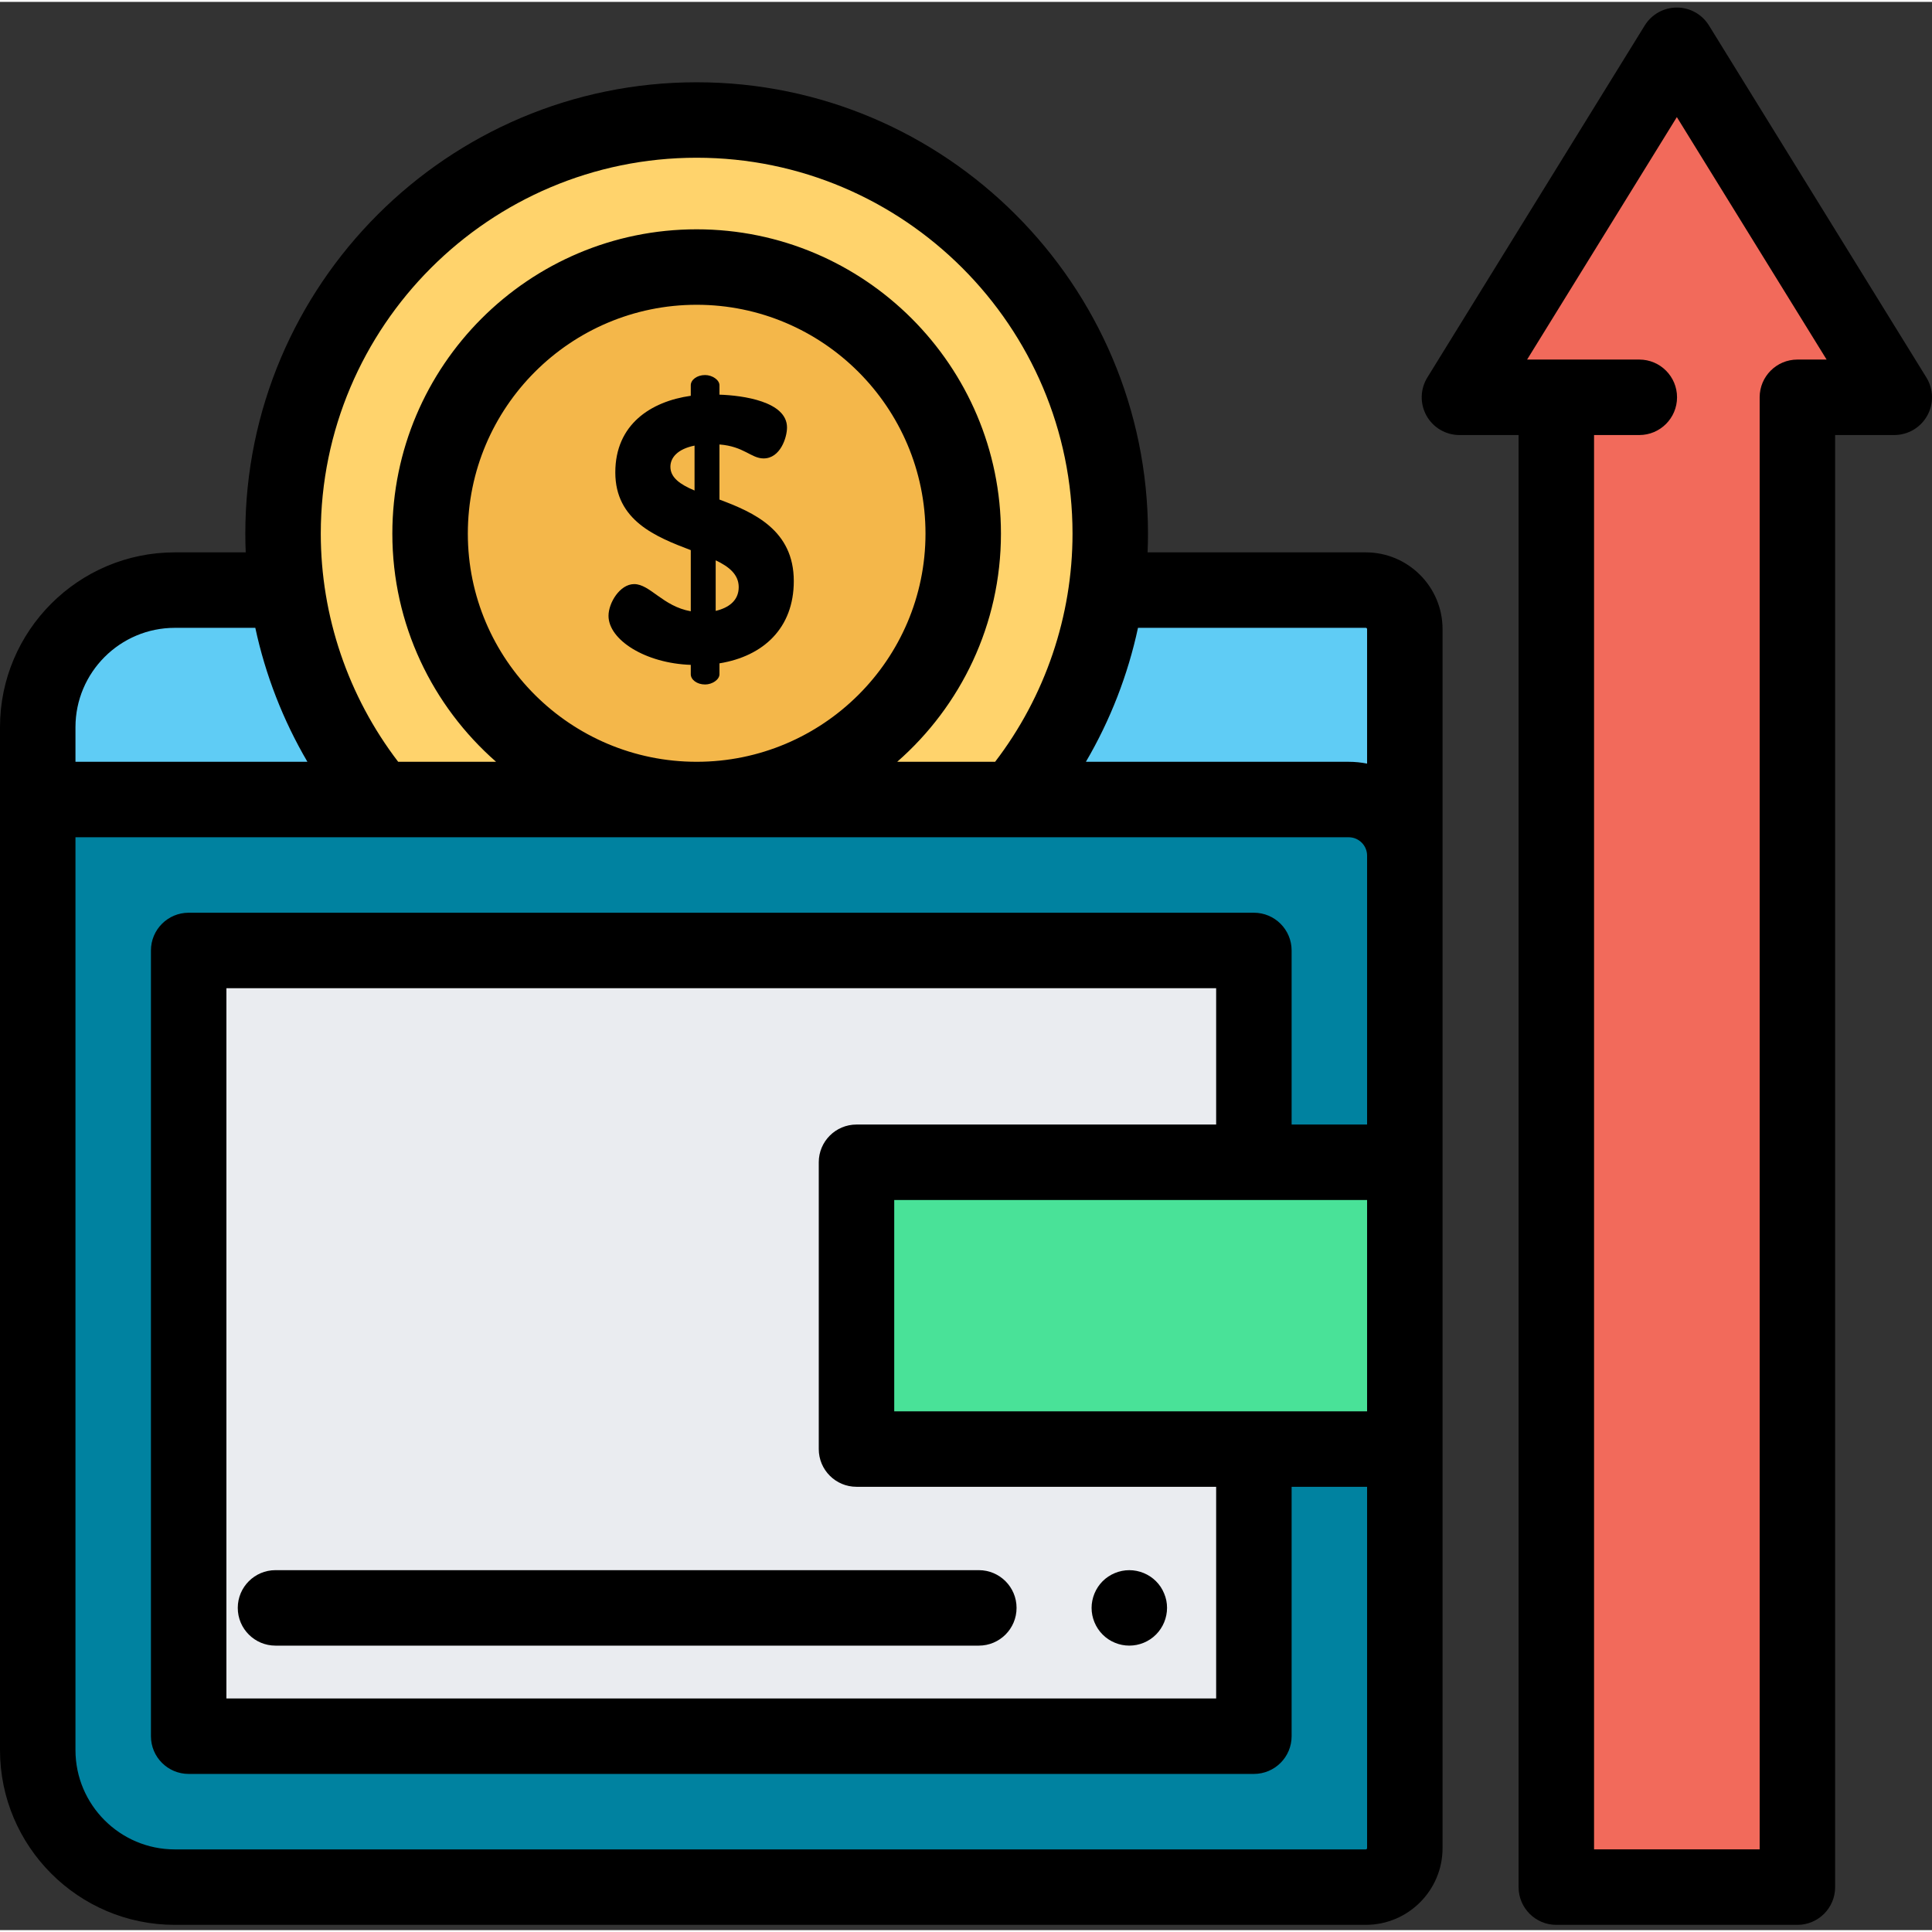 <?xml version="1.0" encoding="UTF-8"?> <svg xmlns="http://www.w3.org/2000/svg" height="511pt" viewBox="0 -1 512 511" width="511pt"><rect x="0" y="-1" width="512" height="511" fill="#333333" stroke="none"/> <path d="m444.383 10.5-57.613 93.289h25.672v394.82h63.887v-394.82h25.672zm0 0" fill="#f26a5b"></path> <path d="m361.953 154.883h-315.625c-20.062 0-36.328 16.266-36.328 36.332v19.168h347.426c8.211 0 14.867 6.656 14.867 14.867v-60.023c0-5.711-4.629-10.344-10.34-10.344zm0 0" fill="#5fccf5"></path> <path d="m268.508 210.383c16.047-19.066 25.723-43.66 25.723-70.473 0-60.438-49.172-109.609-109.609-109.609s-109.609 49.172-109.609 109.609c0 26.812 9.676 51.406 25.719 70.473zm0 0" fill="#ffd36c"></path> <path d="m255.262 139.91c0 39.016-31.625 70.473-70.641 70.473s-70.645-31.457-70.645-70.473c0-39.012 31.629-70.641 70.645-70.641s70.641 31.629 70.641 70.641zm0 0" fill="#f4b74a"></path> <path d="m183.062 174.695c-12-.402-21.801-6.602-21.801-13.004 0-3.398 3-8.398 6.801-8.398 4.199 0 7.602 5.898 15 7.199v-16.199c-9.199-3.5-20-7.801-20-20.602 0-12.703 9.398-18.801 20-20.301v-2.801c0-1.402 1.602-2.699 3.801-2.699 1.898 0 3.801 1.297 3.801 2.699v2.5c6.199.199 17.902 1.801 17.902 8.699 0 2.699-1.801 8.199-6.203 8.199-3.301 0-5.199-3.199-11.699-3.699v14.602c9.102 3.398 19.699 8.102 19.699 21.602 0 12.402-8 19.902-19.699 21.801v2.902c0 1.398-1.898 2.699-3.801 2.699-2.199 0-3.801-1.301-3.801-2.699zm1-46.203v-11.902c-4.5.898-6.398 3.199-6.398 5.602-.004 2.898 2.598 4.699 6.398 6.301zm5.602 18.5v13.402c3.398-.801 6.102-2.703 6.102-6.301 0-3.301-2.5-5.402-6.102-7.102zm0 0"></path> <path d="m10 210.383v251.895c0 20.066 16.266 36.332 36.328 36.332h315.625c5.711 0 10.34-4.633 10.34-10.344v-263.016c0-8.211-6.656-14.867-14.867-14.867zm0 0" fill="#0082a0"></path> <path d="m332.293 304.223v-53.84h-282.293v208.227h282.293v-74.055" fill="#eaecf0"></path> <path d="m299.281 434.605c-.652 0-1.312-.062-1.953-.191-.641-.129-1.27-.32-1.867-.57-.609-.25-1.191-.559-1.73-.918-.551-.371-1.059-.781-1.52-1.25-1.859-1.859-2.93-4.434-2.93-7.07 0-.652.066-1.309.199-1.949.129-.641.32-1.27.57-1.871.25-.609.559-1.188.918-1.73.359-.547.781-1.059 1.242-1.52.457-.461.969-.879 1.52-1.238.539-.359 1.117-.672 1.73-.922.598-.25 1.227-.438 1.867-.57 1.289-.258 2.609-.258 3.898 0 .641.133 1.273.32 1.883.57.602.25 1.18.562 1.719.922.551.359 1.059.777 1.52 1.238.461.461.883.973 1.25 1.52.352.543.66 1.121.91 1.73.25.602.453 1.23.582 1.871s.188 1.297.188 1.949c0 2.629-1.066 5.211-2.93 7.07-.461.469-.969.879-1.52 1.25-.539.359-1.121.668-1.723.918-.609.25-1.238.441-1.879.57-.637.129-1.297.191-1.945.191zm0 0"></path> <path d="m259.398 434.609h-186.387c-5.523 0-10-4.48-10-10 0-5.523 4.477-10 10-10h186.387c5.523 0 10 4.477 10 10 0 5.52-4.477 10-10 10zm0 0"></path> <path d="m226.98 306.516h145.312v76h-145.312zm0 0" fill="#49e298"></path> <path d="m510.508 98.535-57.617-93.289c-1.82-2.949-5.039-4.746-8.508-4.746-3.465 0-6.684 1.797-8.508 4.746l-57.613 93.289c-1.906 3.082-1.992 6.957-.227 10.125 1.766 3.164 5.105 5.129 8.734 5.129h15.672v384.82c0 5.52 4.477 10 10 10h63.887c5.523 0 10-4.48 10-10v-384.82h15.672c3.625 0 6.969-1.965 8.734-5.129 1.766-3.168 1.68-7.043-.227-10.125zm-34.18-4.746c-5.523 0-10 4.477-10 10v384.816h-43.887v-374.816h11.992c5.523 0 10-4.48 10-10 0-5.523-4.477-10-10-10h-29.734l39.684-64.258 39.688 64.258zm0 0"></path> <path d="m361.953 144.883h-57.828c.07-1.652.105-3.312.105-4.973 0-65.953-53.656-119.609-119.609-119.609s-119.609 53.656-119.609 119.609c0 1.66.035 3.32.105 4.973h-18.789c-25.547 0-46.328 20.781-46.328 46.332v271.062c0 25.547 20.781 46.328 46.328 46.328h315.621c11.219 0 20.344-9.125 20.344-20.34v-323.039c0-11.219-9.125-20.344-20.34-20.344zm0 20c.188 0 .34.152.34.344v35.637c-1.574-.312-3.199-.48-4.867-.48h-69.652c6.469-11.027 11.129-23.023 13.805-35.5zm-177.332-124.582c54.926 0 99.609 44.688 99.609 99.609 0 21.855-7.254 43.156-20.512 60.473h-25.949c16.844-14.758 27.492-36.398 27.492-60.473 0-44.465-36.176-80.641-80.645-80.641-44.465 0-80.641 36.176-80.641 80.641 0 24.074 10.648 45.715 27.492 60.473h-25.945c-13.258-17.316-20.512-38.613-20.512-60.473 0-54.922 44.684-99.609 99.609-99.609zm-60.641 99.609c0-33.438 27.203-60.641 60.641-60.641s60.645 27.203 60.645 60.641c0 33.348-27.207 60.473-60.645 60.473s-60.641-27.125-60.641-60.473zm-77.652 24.973h21.332c2.68 12.477 7.34 24.473 13.809 35.5h-61.469v-9.168c0-14.52 11.812-26.332 26.328-26.332zm315.621 323.727h-315.621c-14.516 0-26.328-11.812-26.328-26.332v-241.895h337.426c2.684 0 4.867 2.184 4.867 4.867v71.266h-20v-46.133c0-5.52-4.477-10-10-10h-282.293c-5.523 0-10 4.48-10 10v208.227c0 5.523 4.477 10 10 10h282.293c5.523 0 10-4.477 10-10v-66.094h20v95.75c0 .188-.152.344-.344.344zm.344-116.094h-125.312v-56h125.312zm-40-76h-95.312c-5.52 0-10 4.477-10 10v76c0 5.52 4.48 10 10 10h95.312v56.094h-262.293v-188.227h262.293zm0 0"></path> </svg> 